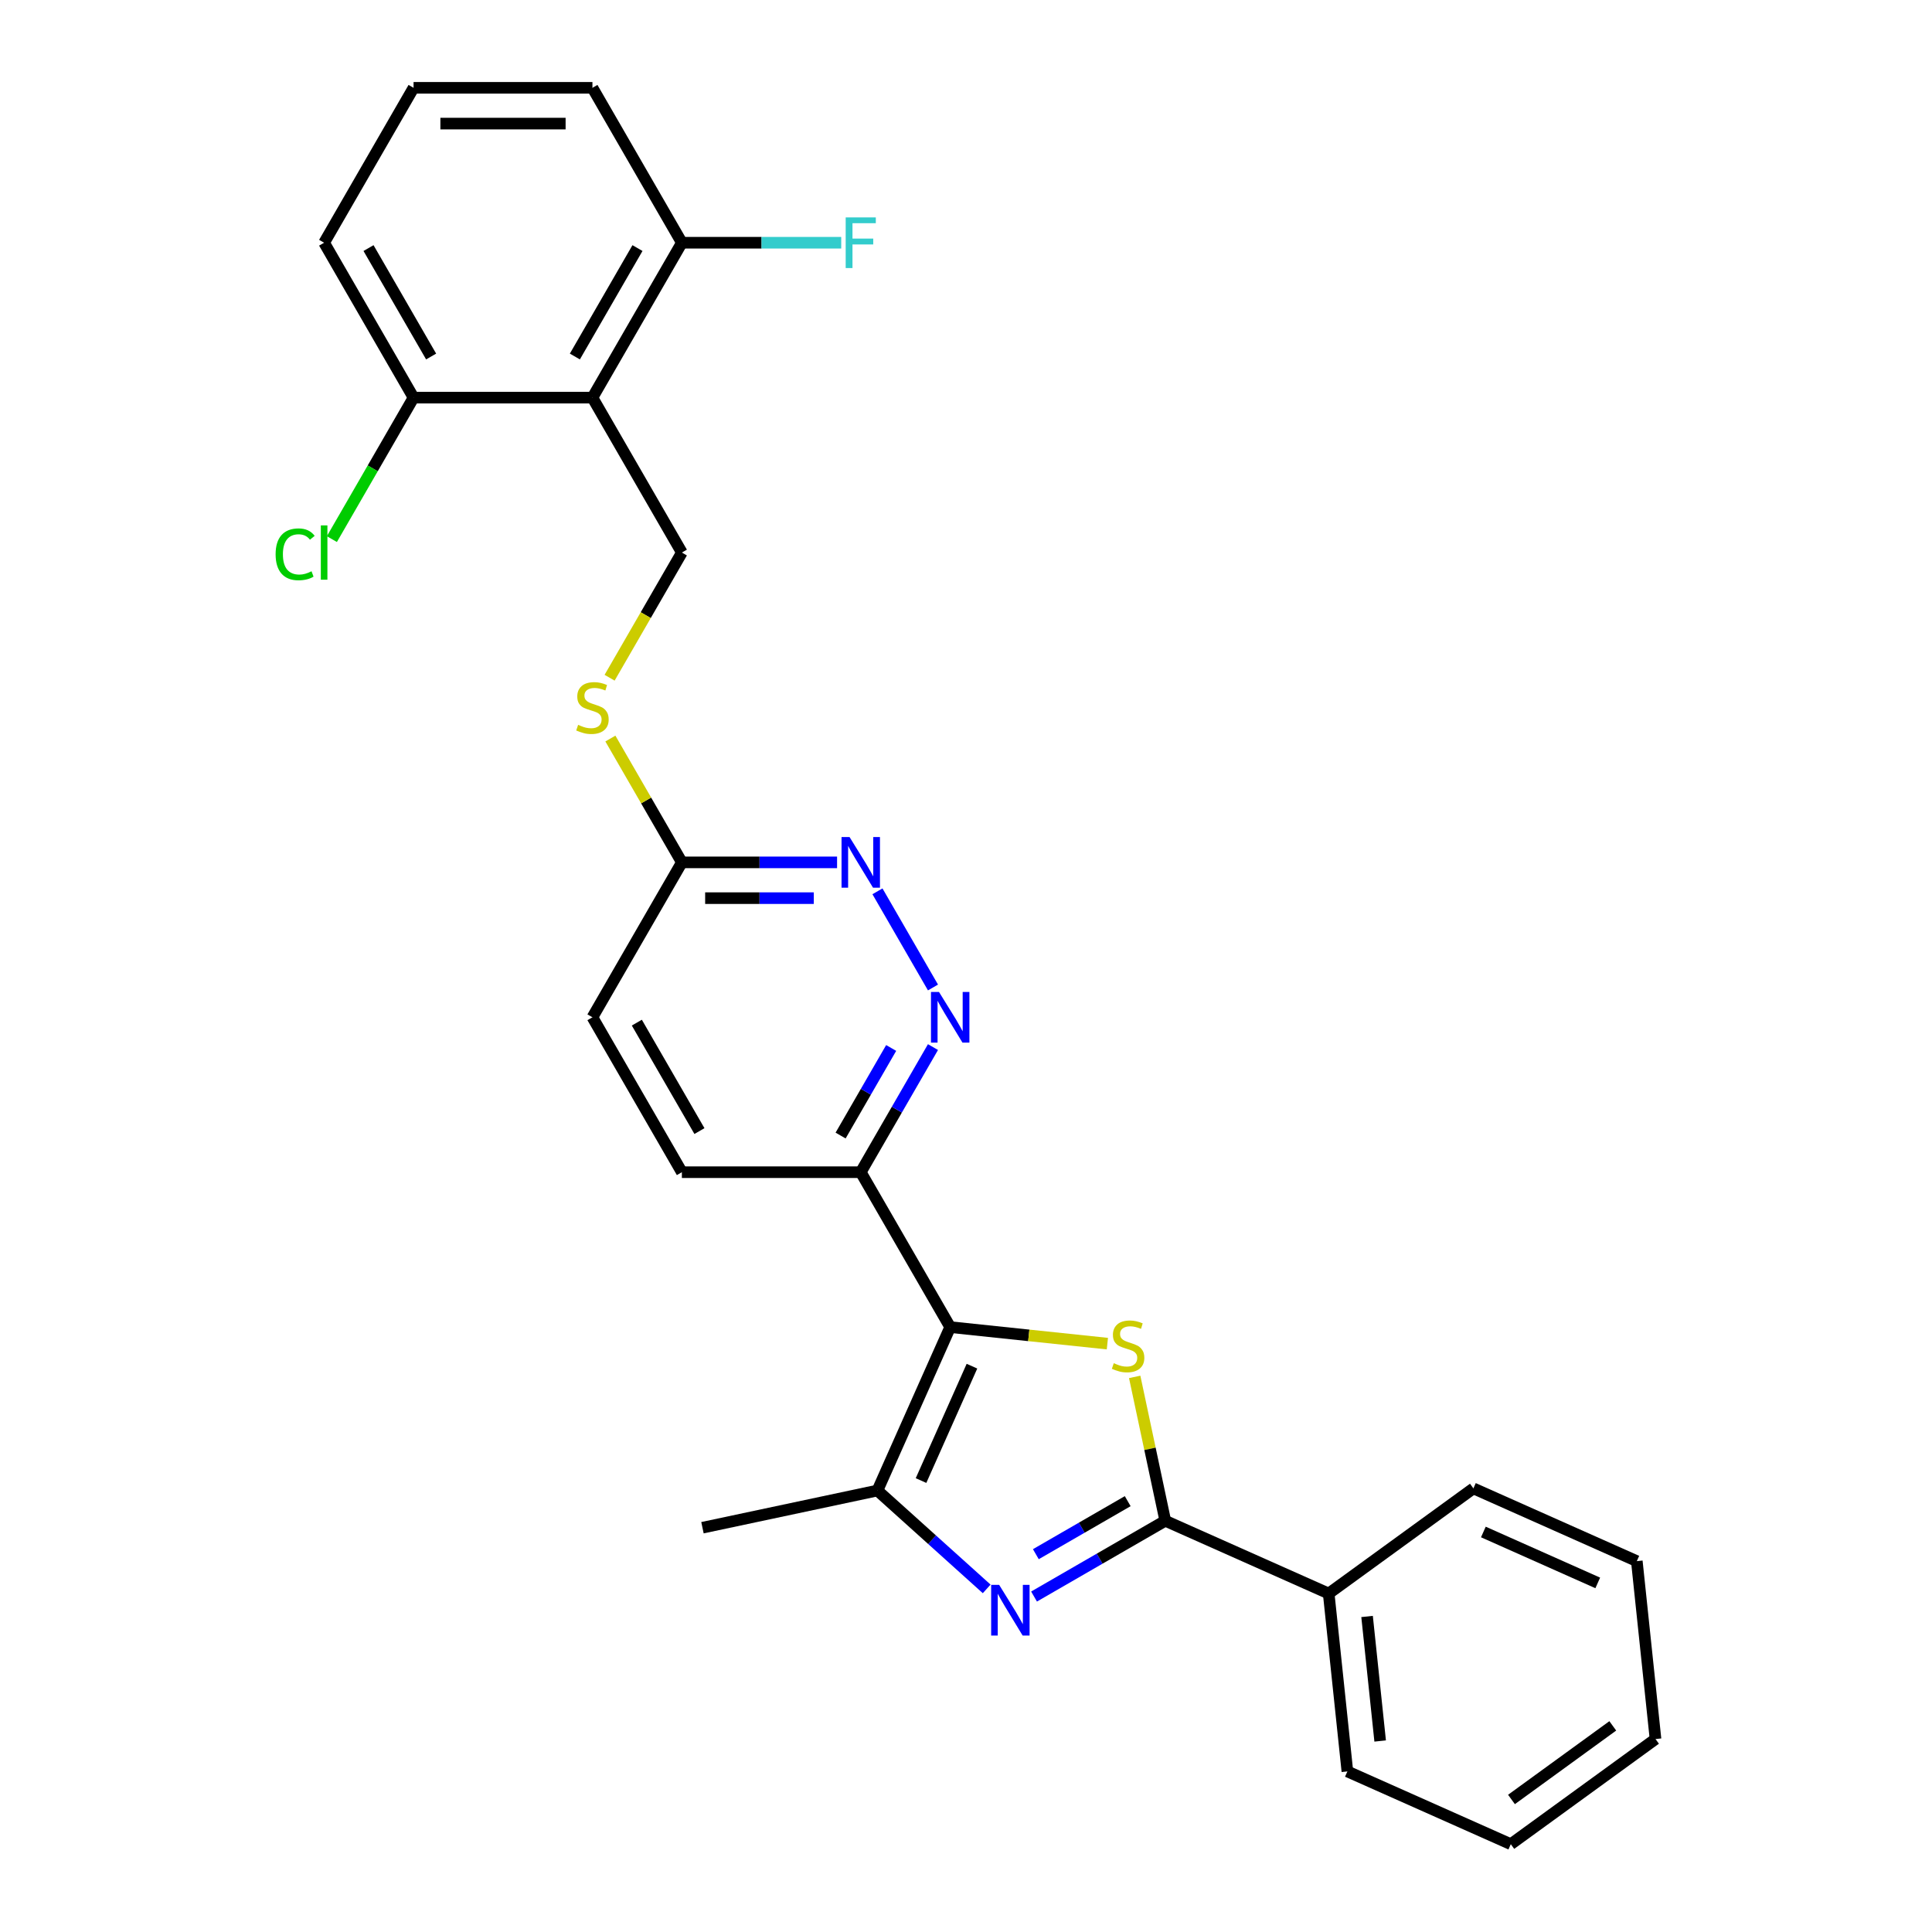 <?xml version='1.0' encoding='iso-8859-1'?>
<svg version='1.1' baseProfile='full'
              xmlns='http://www.w3.org/2000/svg'
                      xmlns:rdkit='http://www.rdkit.org/xml'
                      xmlns:xlink='http://www.w3.org/1999/xlink'
                  xml:space='preserve'
width='1000px' height='1000px' viewBox='0 0 1000 1000'>
<!-- END OF HEADER -->
<rect style='opacity:1.0;fill:#FFFFFF;stroke:none' width='1000' height='1000' x='0' y='0'> </rect>
<path class='bond-0' d='M 491.816,686.91 L 532.495,691.185' style='fill:none;fill-rule:evenodd;stroke:#000000;stroke-width:6px;stroke-linecap:butt;stroke-linejoin:miter;stroke-opacity:1' />
<path class='bond-0' d='M 532.495,691.185 L 573.174,695.461' style='fill:none;fill-rule:evenodd;stroke:#CCCC00;stroke-width:6px;stroke-linecap:butt;stroke-linejoin:miter;stroke-opacity:1' />
<path class='bond-3' d='M 491.816,686.91 L 454.158,771.491' style='fill:none;fill-rule:evenodd;stroke:#000000;stroke-width:6px;stroke-linecap:butt;stroke-linejoin:miter;stroke-opacity:1' />
<path class='bond-3' d='M 503.084,707.128 L 476.723,766.336' style='fill:none;fill-rule:evenodd;stroke:#000000;stroke-width:6px;stroke-linecap:butt;stroke-linejoin:miter;stroke-opacity:1' />
<path class='bond-5' d='M 491.816,686.91 L 445.523,606.728' style='fill:none;fill-rule:evenodd;stroke:#000000;stroke-width:6px;stroke-linecap:butt;stroke-linejoin:miter;stroke-opacity:1' />
<path class='bond-2' d='M 587.315,712.679 L 595.23,749.915' style='fill:none;fill-rule:evenodd;stroke:#CCCC00;stroke-width:6px;stroke-linecap:butt;stroke-linejoin:miter;stroke-opacity:1' />
<path class='bond-2' d='M 595.23,749.915 L 603.145,787.15' style='fill:none;fill-rule:evenodd;stroke:#000000;stroke-width:6px;stroke-linecap:butt;stroke-linejoin:miter;stroke-opacity:1' />
<path class='bond-1' d='M 510.705,822.406 L 482.431,796.948' style='fill:none;fill-rule:evenodd;stroke:#0000FF;stroke-width:6px;stroke-linecap:butt;stroke-linejoin:miter;stroke-opacity:1' />
<path class='bond-1' d='M 482.431,796.948 L 454.158,771.491' style='fill:none;fill-rule:evenodd;stroke:#000000;stroke-width:6px;stroke-linecap:butt;stroke-linejoin:miter;stroke-opacity:1' />
<path class='bond-27' d='M 535.221,826.366 L 569.183,806.758' style='fill:none;fill-rule:evenodd;stroke:#0000FF;stroke-width:6px;stroke-linecap:butt;stroke-linejoin:miter;stroke-opacity:1' />
<path class='bond-27' d='M 569.183,806.758 L 603.145,787.15' style='fill:none;fill-rule:evenodd;stroke:#000000;stroke-width:6px;stroke-linecap:butt;stroke-linejoin:miter;stroke-opacity:1' />
<path class='bond-27' d='M 536.151,804.447 L 559.924,790.722' style='fill:none;fill-rule:evenodd;stroke:#0000FF;stroke-width:6px;stroke-linecap:butt;stroke-linejoin:miter;stroke-opacity:1' />
<path class='bond-27' d='M 559.924,790.722 L 583.698,776.996' style='fill:none;fill-rule:evenodd;stroke:#000000;stroke-width:6px;stroke-linecap:butt;stroke-linejoin:miter;stroke-opacity:1' />
<path class='bond-13' d='M 603.145,787.15 L 687.726,824.808' style='fill:none;fill-rule:evenodd;stroke:#000000;stroke-width:6px;stroke-linecap:butt;stroke-linejoin:miter;stroke-opacity:1' />
<path class='bond-18' d='M 454.158,771.491 L 363.595,790.741' style='fill:none;fill-rule:evenodd;stroke:#000000;stroke-width:6px;stroke-linecap:butt;stroke-linejoin:miter;stroke-opacity:1' />
<path class='bond-4' d='M 306.644,205.818 L 352.937,286' style='fill:none;fill-rule:evenodd;stroke:#000000;stroke-width:6px;stroke-linecap:butt;stroke-linejoin:miter;stroke-opacity:1' />
<path class='bond-11' d='M 306.644,205.818 L 352.937,125.636' style='fill:none;fill-rule:evenodd;stroke:#000000;stroke-width:6px;stroke-linecap:butt;stroke-linejoin:miter;stroke-opacity:1' />
<path class='bond-11' d='M 297.552,184.532 L 329.957,128.405' style='fill:none;fill-rule:evenodd;stroke:#000000;stroke-width:6px;stroke-linecap:butt;stroke-linejoin:miter;stroke-opacity:1' />
<path class='bond-12' d='M 306.644,205.818 L 214.058,205.818' style='fill:none;fill-rule:evenodd;stroke:#000000;stroke-width:6px;stroke-linecap:butt;stroke-linejoin:miter;stroke-opacity:1' />
<path class='bond-6' d='M 445.523,606.728 L 464.217,574.349' style='fill:none;fill-rule:evenodd;stroke:#000000;stroke-width:6px;stroke-linecap:butt;stroke-linejoin:miter;stroke-opacity:1' />
<path class='bond-6' d='M 464.217,574.349 L 482.911,541.971' style='fill:none;fill-rule:evenodd;stroke:#0000FF;stroke-width:6px;stroke-linecap:butt;stroke-linejoin:miter;stroke-opacity:1' />
<path class='bond-6' d='M 435.095,587.756 L 448.181,565.091' style='fill:none;fill-rule:evenodd;stroke:#000000;stroke-width:6px;stroke-linecap:butt;stroke-linejoin:miter;stroke-opacity:1' />
<path class='bond-6' d='M 448.181,565.091 L 461.266,542.426' style='fill:none;fill-rule:evenodd;stroke:#0000FF;stroke-width:6px;stroke-linecap:butt;stroke-linejoin:miter;stroke-opacity:1' />
<path class='bond-14' d='M 445.523,606.728 L 352.937,606.728' style='fill:none;fill-rule:evenodd;stroke:#000000;stroke-width:6px;stroke-linecap:butt;stroke-linejoin:miter;stroke-opacity:1' />
<path class='bond-7' d='M 482.911,511.121 L 454.172,461.344' style='fill:none;fill-rule:evenodd;stroke:#0000FF;stroke-width:6px;stroke-linecap:butt;stroke-linejoin:miter;stroke-opacity:1' />
<path class='bond-28' d='M 433.265,446.364 L 393.101,446.364' style='fill:none;fill-rule:evenodd;stroke:#0000FF;stroke-width:6px;stroke-linecap:butt;stroke-linejoin:miter;stroke-opacity:1' />
<path class='bond-28' d='M 393.101,446.364 L 352.937,446.364' style='fill:none;fill-rule:evenodd;stroke:#000000;stroke-width:6px;stroke-linecap:butt;stroke-linejoin:miter;stroke-opacity:1' />
<path class='bond-28' d='M 421.216,464.881 L 393.101,464.881' style='fill:none;fill-rule:evenodd;stroke:#0000FF;stroke-width:6px;stroke-linecap:butt;stroke-linejoin:miter;stroke-opacity:1' />
<path class='bond-28' d='M 393.101,464.881 L 364.986,464.881' style='fill:none;fill-rule:evenodd;stroke:#000000;stroke-width:6px;stroke-linecap:butt;stroke-linejoin:miter;stroke-opacity:1' />
<path class='bond-8' d='M 352.937,286 L 334.233,318.397' style='fill:none;fill-rule:evenodd;stroke:#000000;stroke-width:6px;stroke-linecap:butt;stroke-linejoin:miter;stroke-opacity:1' />
<path class='bond-8' d='M 334.233,318.397 L 315.528,350.794' style='fill:none;fill-rule:evenodd;stroke:#CCCC00;stroke-width:6px;stroke-linecap:butt;stroke-linejoin:miter;stroke-opacity:1' />
<path class='bond-9' d='M 352.937,446.364 L 306.644,526.546' style='fill:none;fill-rule:evenodd;stroke:#000000;stroke-width:6px;stroke-linecap:butt;stroke-linejoin:miter;stroke-opacity:1' />
<path class='bond-10' d='M 352.937,446.364 L 334.436,414.319' style='fill:none;fill-rule:evenodd;stroke:#000000;stroke-width:6px;stroke-linecap:butt;stroke-linejoin:miter;stroke-opacity:1' />
<path class='bond-10' d='M 334.436,414.319 L 315.935,382.274' style='fill:none;fill-rule:evenodd;stroke:#CCCC00;stroke-width:6px;stroke-linecap:butt;stroke-linejoin:miter;stroke-opacity:1' />
<path class='bond-17' d='M 352.937,125.636 L 394.175,125.636' style='fill:none;fill-rule:evenodd;stroke:#000000;stroke-width:6px;stroke-linecap:butt;stroke-linejoin:miter;stroke-opacity:1' />
<path class='bond-17' d='M 394.175,125.636 L 435.413,125.636' style='fill:none;fill-rule:evenodd;stroke:#33CCCC;stroke-width:6px;stroke-linecap:butt;stroke-linejoin:miter;stroke-opacity:1' />
<path class='bond-20' d='M 352.937,125.636 L 306.644,45.455' style='fill:none;fill-rule:evenodd;stroke:#000000;stroke-width:6px;stroke-linecap:butt;stroke-linejoin:miter;stroke-opacity:1' />
<path class='bond-16' d='M 214.058,205.818 L 192.921,242.429' style='fill:none;fill-rule:evenodd;stroke:#000000;stroke-width:6px;stroke-linecap:butt;stroke-linejoin:miter;stroke-opacity:1' />
<path class='bond-16' d='M 192.921,242.429 L 171.783,279.04' style='fill:none;fill-rule:evenodd;stroke:#00CC00;stroke-width:6px;stroke-linecap:butt;stroke-linejoin:miter;stroke-opacity:1' />
<path class='bond-21' d='M 214.058,205.818 L 167.765,125.636' style='fill:none;fill-rule:evenodd;stroke:#000000;stroke-width:6px;stroke-linecap:butt;stroke-linejoin:miter;stroke-opacity:1' />
<path class='bond-21' d='M 223.15,184.532 L 190.745,128.405' style='fill:none;fill-rule:evenodd;stroke:#000000;stroke-width:6px;stroke-linecap:butt;stroke-linejoin:miter;stroke-opacity:1' />
<path class='bond-22' d='M 687.726,824.808 L 697.404,916.887' style='fill:none;fill-rule:evenodd;stroke:#000000;stroke-width:6px;stroke-linecap:butt;stroke-linejoin:miter;stroke-opacity:1' />
<path class='bond-22' d='M 707.594,836.685 L 714.368,901.14' style='fill:none;fill-rule:evenodd;stroke:#000000;stroke-width:6px;stroke-linecap:butt;stroke-linejoin:miter;stroke-opacity:1' />
<path class='bond-23' d='M 687.726,824.808 L 762.63,770.388' style='fill:none;fill-rule:evenodd;stroke:#000000;stroke-width:6px;stroke-linecap:butt;stroke-linejoin:miter;stroke-opacity:1' />
<path class='bond-15' d='M 352.937,606.728 L 306.644,526.546' style='fill:none;fill-rule:evenodd;stroke:#000000;stroke-width:6px;stroke-linecap:butt;stroke-linejoin:miter;stroke-opacity:1' />
<path class='bond-15' d='M 362.03,585.442 L 329.624,529.315' style='fill:none;fill-rule:evenodd;stroke:#000000;stroke-width:6px;stroke-linecap:butt;stroke-linejoin:miter;stroke-opacity:1' />
<path class='bond-19' d='M 214.058,45.455 L 167.765,125.636' style='fill:none;fill-rule:evenodd;stroke:#000000;stroke-width:6px;stroke-linecap:butt;stroke-linejoin:miter;stroke-opacity:1' />
<path class='bond-30' d='M 214.058,45.455 L 306.644,45.455' style='fill:none;fill-rule:evenodd;stroke:#000000;stroke-width:6px;stroke-linecap:butt;stroke-linejoin:miter;stroke-opacity:1' />
<path class='bond-30' d='M 227.946,63.972 L 292.756,63.972' style='fill:none;fill-rule:evenodd;stroke:#000000;stroke-width:6px;stroke-linecap:butt;stroke-linejoin:miter;stroke-opacity:1' />
<path class='bond-25' d='M 697.404,916.887 L 781.986,954.545' style='fill:none;fill-rule:evenodd;stroke:#000000;stroke-width:6px;stroke-linecap:butt;stroke-linejoin:miter;stroke-opacity:1' />
<path class='bond-24' d='M 762.63,770.388 L 847.212,808.046' style='fill:none;fill-rule:evenodd;stroke:#000000;stroke-width:6px;stroke-linecap:butt;stroke-linejoin:miter;stroke-opacity:1' />
<path class='bond-24' d='M 767.786,792.953 L 826.993,819.313' style='fill:none;fill-rule:evenodd;stroke:#000000;stroke-width:6px;stroke-linecap:butt;stroke-linejoin:miter;stroke-opacity:1' />
<path class='bond-26' d='M 847.212,808.046 L 856.89,900.125' style='fill:none;fill-rule:evenodd;stroke:#000000;stroke-width:6px;stroke-linecap:butt;stroke-linejoin:miter;stroke-opacity:1' />
<path class='bond-29' d='M 781.986,954.545 L 856.89,900.125' style='fill:none;fill-rule:evenodd;stroke:#000000;stroke-width:6px;stroke-linecap:butt;stroke-linejoin:miter;stroke-opacity:1' />
<path class='bond-29' d='M 782.337,931.402 L 834.77,893.307' style='fill:none;fill-rule:evenodd;stroke:#000000;stroke-width:6px;stroke-linecap:butt;stroke-linejoin:miter;stroke-opacity:1' />
<path  class='atom-1' d='M 576.488 705.587
Q 576.784 705.698, 578.007 706.216
Q 579.229 706.735, 580.562 707.068
Q 581.932 707.364, 583.266 707.364
Q 585.747 707.364, 587.191 706.179
Q 588.635 704.957, 588.635 702.846
Q 588.635 701.402, 587.895 700.513
Q 587.191 699.624, 586.08 699.143
Q 584.969 698.661, 583.117 698.106
Q 580.784 697.402, 579.377 696.736
Q 578.007 696.069, 577.007 694.662
Q 576.044 693.254, 576.044 690.884
Q 576.044 687.588, 578.266 685.551
Q 580.525 683.514, 584.969 683.514
Q 588.006 683.514, 591.45 684.959
L 590.598 687.81
Q 587.45 686.514, 585.08 686.514
Q 582.525 686.514, 581.118 687.588
Q 579.71 688.625, 579.747 690.44
Q 579.747 691.847, 580.451 692.699
Q 581.192 693.551, 582.229 694.032
Q 583.303 694.514, 585.08 695.069
Q 587.45 695.81, 588.858 696.55
Q 590.265 697.291, 591.265 698.81
Q 592.302 700.291, 592.302 702.846
Q 592.302 706.476, 589.858 708.438
Q 587.45 710.364, 583.414 710.364
Q 581.08 710.364, 579.303 709.846
Q 577.562 709.364, 575.488 708.513
L 576.488 705.587
' fill='#CCCC00'/>
<path  class='atom-2' d='M 517.167 820.333
L 525.759 834.221
Q 526.611 835.591, 527.981 838.073
Q 529.351 840.554, 529.425 840.702
L 529.425 820.333
L 532.907 820.333
L 532.907 846.554
L 529.314 846.554
L 520.093 831.369
Q 519.019 829.592, 517.871 827.555
Q 516.76 825.518, 516.426 824.888
L 516.426 846.554
L 513.019 846.554
L 513.019 820.333
L 517.167 820.333
' fill='#0000FF'/>
<path  class='atom-7' d='M 486.02 513.436
L 494.612 527.324
Q 495.464 528.694, 496.834 531.175
Q 498.205 533.656, 498.279 533.805
L 498.279 513.436
L 501.76 513.436
L 501.76 539.656
L 498.168 539.656
L 488.946 524.472
Q 487.872 522.694, 486.724 520.657
Q 485.613 518.62, 485.28 517.991
L 485.28 539.656
L 481.872 539.656
L 481.872 513.436
L 486.02 513.436
' fill='#0000FF'/>
<path  class='atom-8' d='M 439.727 433.254
L 448.319 447.142
Q 449.171 448.512, 450.541 450.993
Q 451.912 453.475, 451.986 453.623
L 451.986 433.254
L 455.467 433.254
L 455.467 459.474
L 451.875 459.474
L 442.653 444.29
Q 441.579 442.512, 440.431 440.475
Q 439.32 438.439, 438.987 437.809
L 438.987 459.474
L 435.579 459.474
L 435.579 433.254
L 439.727 433.254
' fill='#0000FF'/>
<path  class='atom-11' d='M 299.237 375.181
Q 299.533 375.293, 300.756 375.811
Q 301.978 376.33, 303.311 376.663
Q 304.681 376.959, 306.015 376.959
Q 308.496 376.959, 309.94 375.774
Q 311.385 374.552, 311.385 372.441
Q 311.385 370.997, 310.644 370.108
Q 309.94 369.219, 308.829 368.737
Q 307.718 368.256, 305.866 367.7
Q 303.533 366.997, 302.126 366.33
Q 300.756 365.664, 299.756 364.256
Q 298.793 362.849, 298.793 360.479
Q 298.793 357.183, 301.015 355.146
Q 303.274 353.109, 307.718 353.109
Q 310.755 353.109, 314.199 354.553
L 313.347 357.405
Q 310.199 356.109, 307.829 356.109
Q 305.274 356.109, 303.867 357.183
Q 302.459 358.22, 302.496 360.034
Q 302.496 361.442, 303.2 362.293
Q 303.941 363.145, 304.978 363.627
Q 306.052 364.108, 307.829 364.664
Q 310.199 365.404, 311.607 366.145
Q 313.014 366.886, 314.014 368.404
Q 315.051 369.886, 315.051 372.441
Q 315.051 376.07, 312.607 378.033
Q 310.199 379.959, 306.163 379.959
Q 303.829 379.959, 302.052 379.44
Q 300.311 378.959, 298.237 378.107
L 299.237 375.181
' fill='#CCCC00'/>
<path  class='atom-17' d='M 142.656 286.908
Q 142.656 280.389, 145.692 276.982
Q 148.766 273.538, 154.581 273.538
Q 159.988 273.538, 162.876 277.353
L 160.432 279.353
Q 158.321 276.575, 154.581 276.575
Q 150.618 276.575, 148.507 279.241
Q 146.433 281.871, 146.433 286.908
Q 146.433 292.092, 148.581 294.759
Q 150.766 297.425, 154.988 297.425
Q 157.877 297.425, 161.247 295.685
L 162.284 298.462
Q 160.914 299.351, 158.84 299.87
Q 156.766 300.388, 154.47 300.388
Q 148.766 300.388, 145.692 296.907
Q 142.656 293.426, 142.656 286.908
' fill='#00CC00'/>
<path  class='atom-17' d='M 166.061 271.946
L 169.469 271.946
L 169.469 300.055
L 166.061 300.055
L 166.061 271.946
' fill='#00CC00'/>
<path  class='atom-18' d='M 437.727 112.526
L 453.319 112.526
L 453.319 115.526
L 441.246 115.526
L 441.246 123.488
L 451.986 123.488
L 451.986 126.525
L 441.246 126.525
L 441.246 138.747
L 437.727 138.747
L 437.727 112.526
' fill='#33CCCC'/>
</svg>
